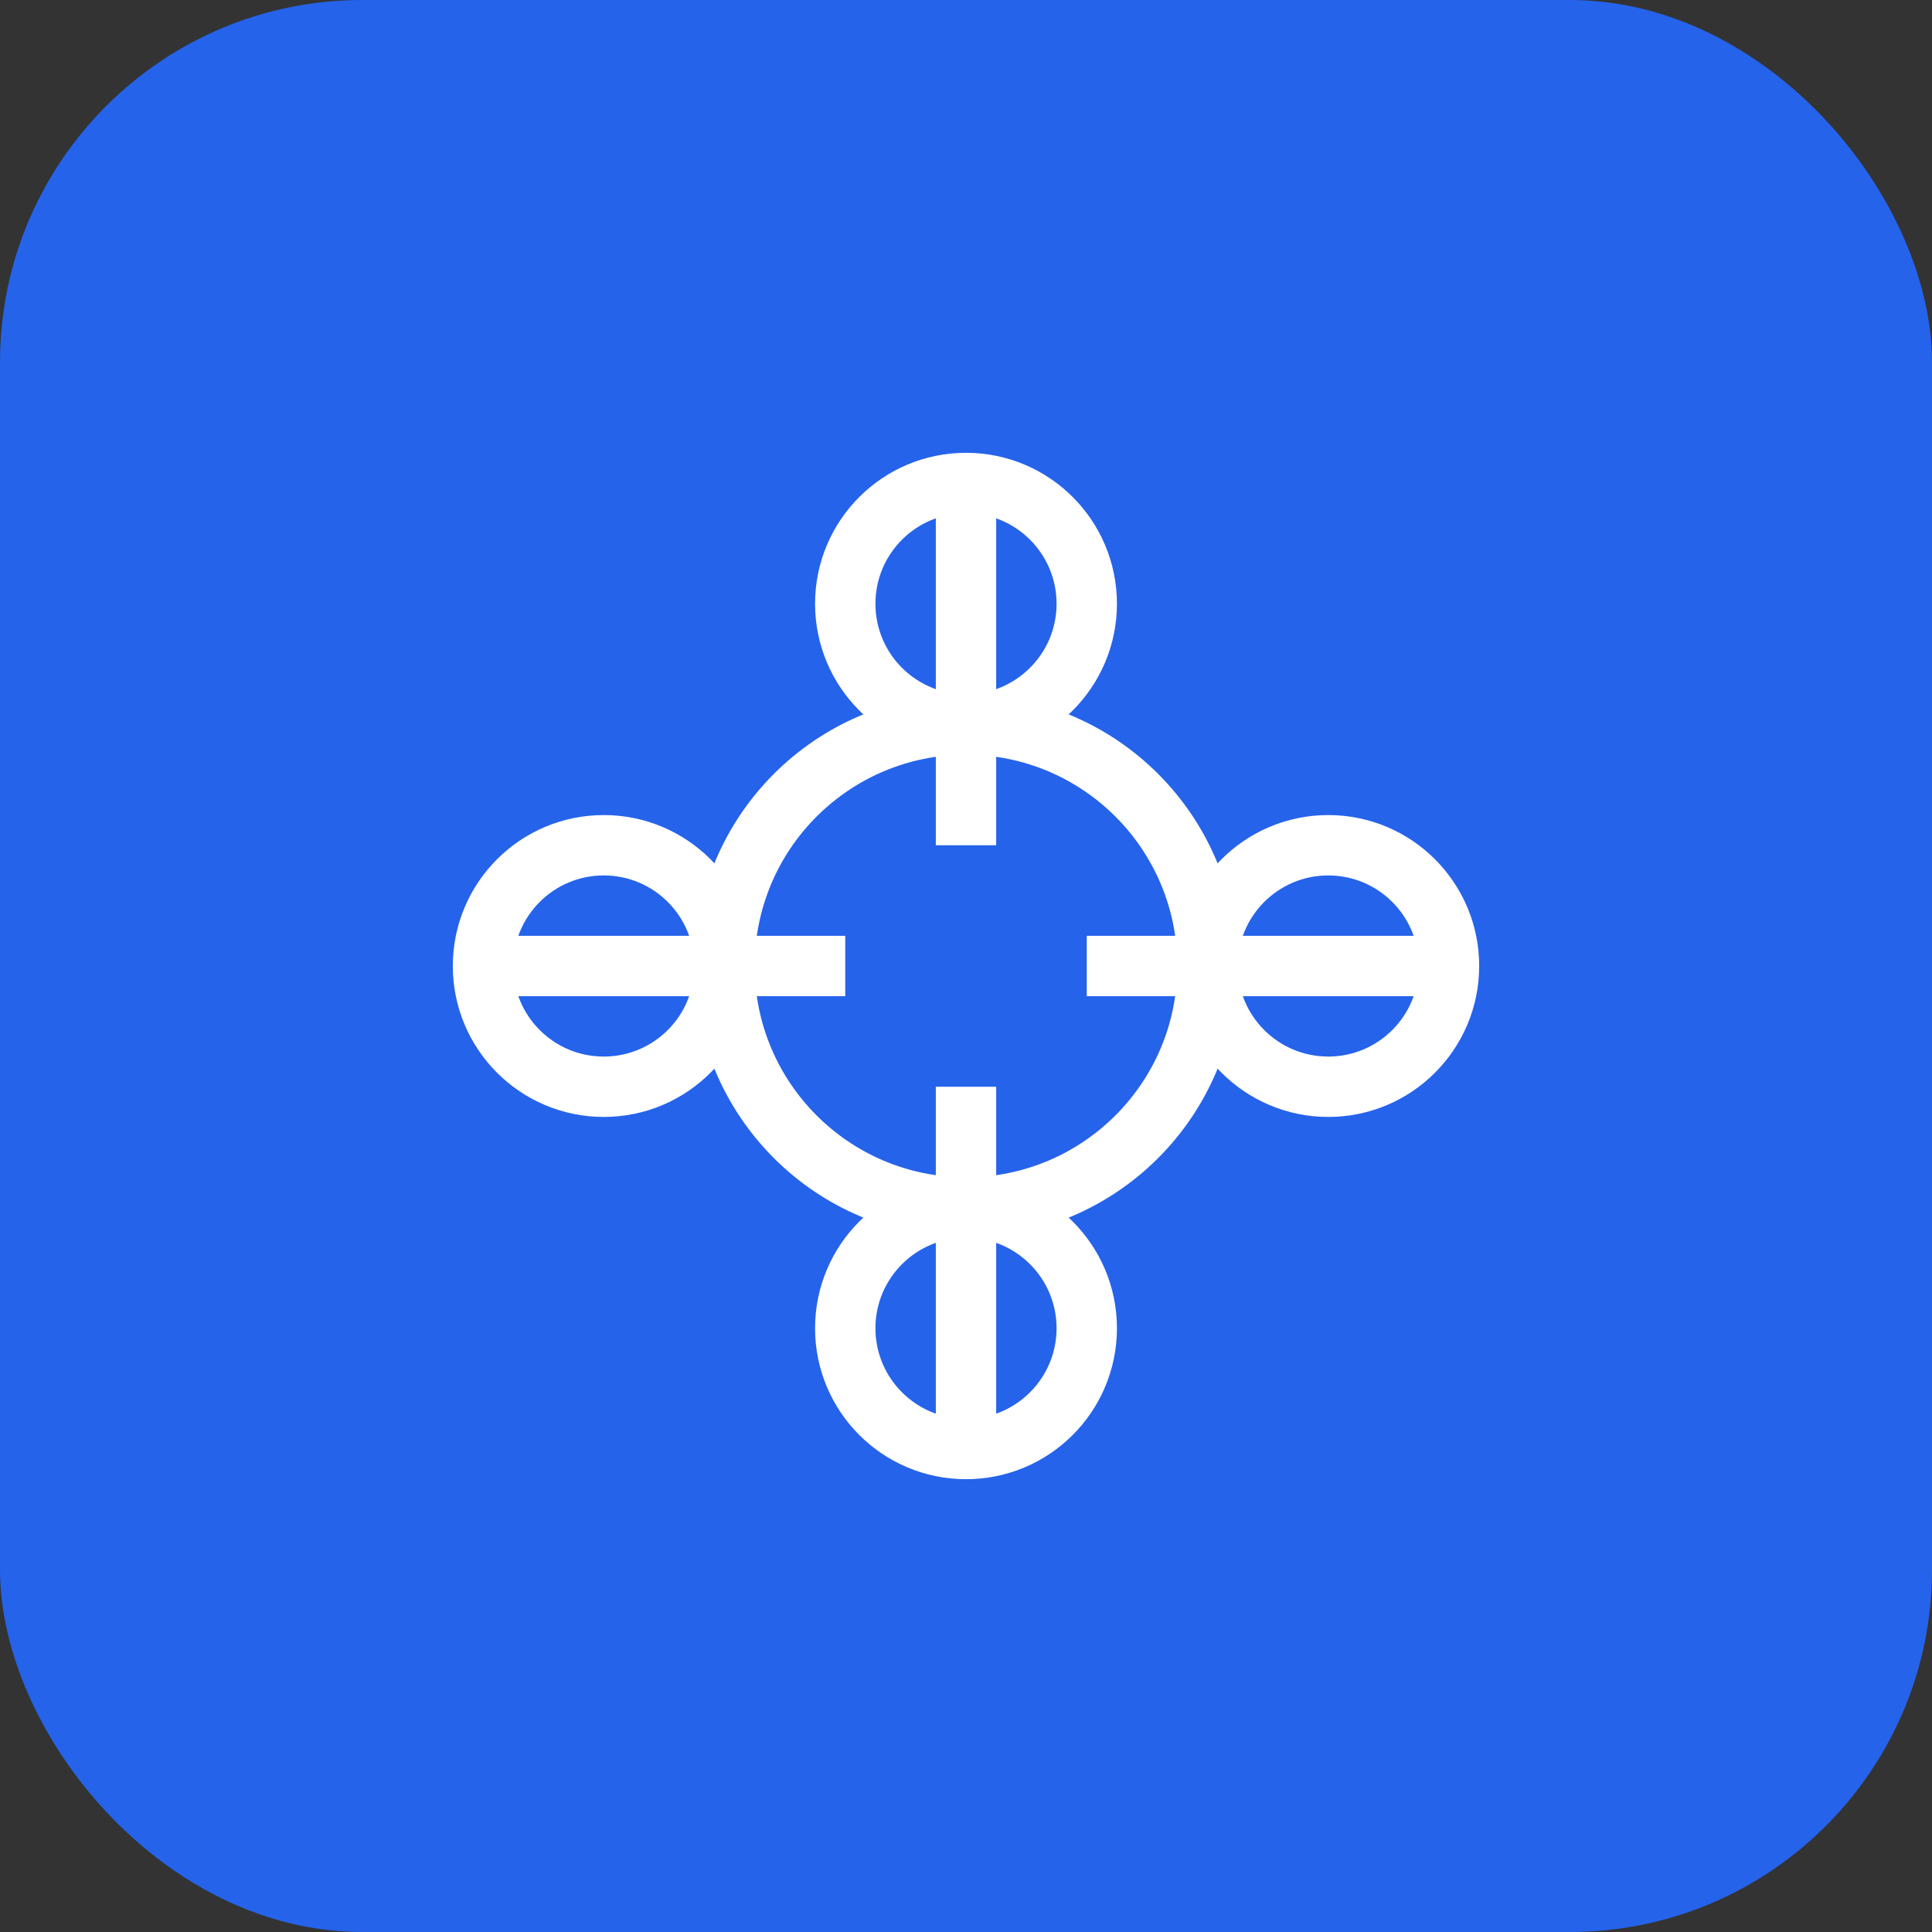 <svg width="64" height="64" viewBox="0 0 64 64" fill="none" xmlns="http://www.w3.org/2000/svg">
<rect x="0" y="0" width="64" height="64" fill="#333333" stroke="none"/>
<rect width="64" height="64" rx="12" fill="#2563eb"/>
<circle cx="32" cy="32" r="8" stroke="white" stroke-width="2"/>
<circle cx="20" cy="32" r="4" stroke="white" stroke-width="2"/>
<circle cx="44" cy="32" r="4" stroke="white" stroke-width="2"/>
<circle cx="32" cy="20" r="4" stroke="white" stroke-width="2"/>
<circle cx="32" cy="44" r="4" stroke="white" stroke-width="2"/>
<path d="M28 32H16" stroke="white" stroke-width="2"/>
<path d="M36 32H48" stroke="white" stroke-width="2"/>
<path d="M32 28V16" stroke="white" stroke-width="2"/>
<path d="M32 36V48" stroke="white" stroke-width="2"/>
</svg>